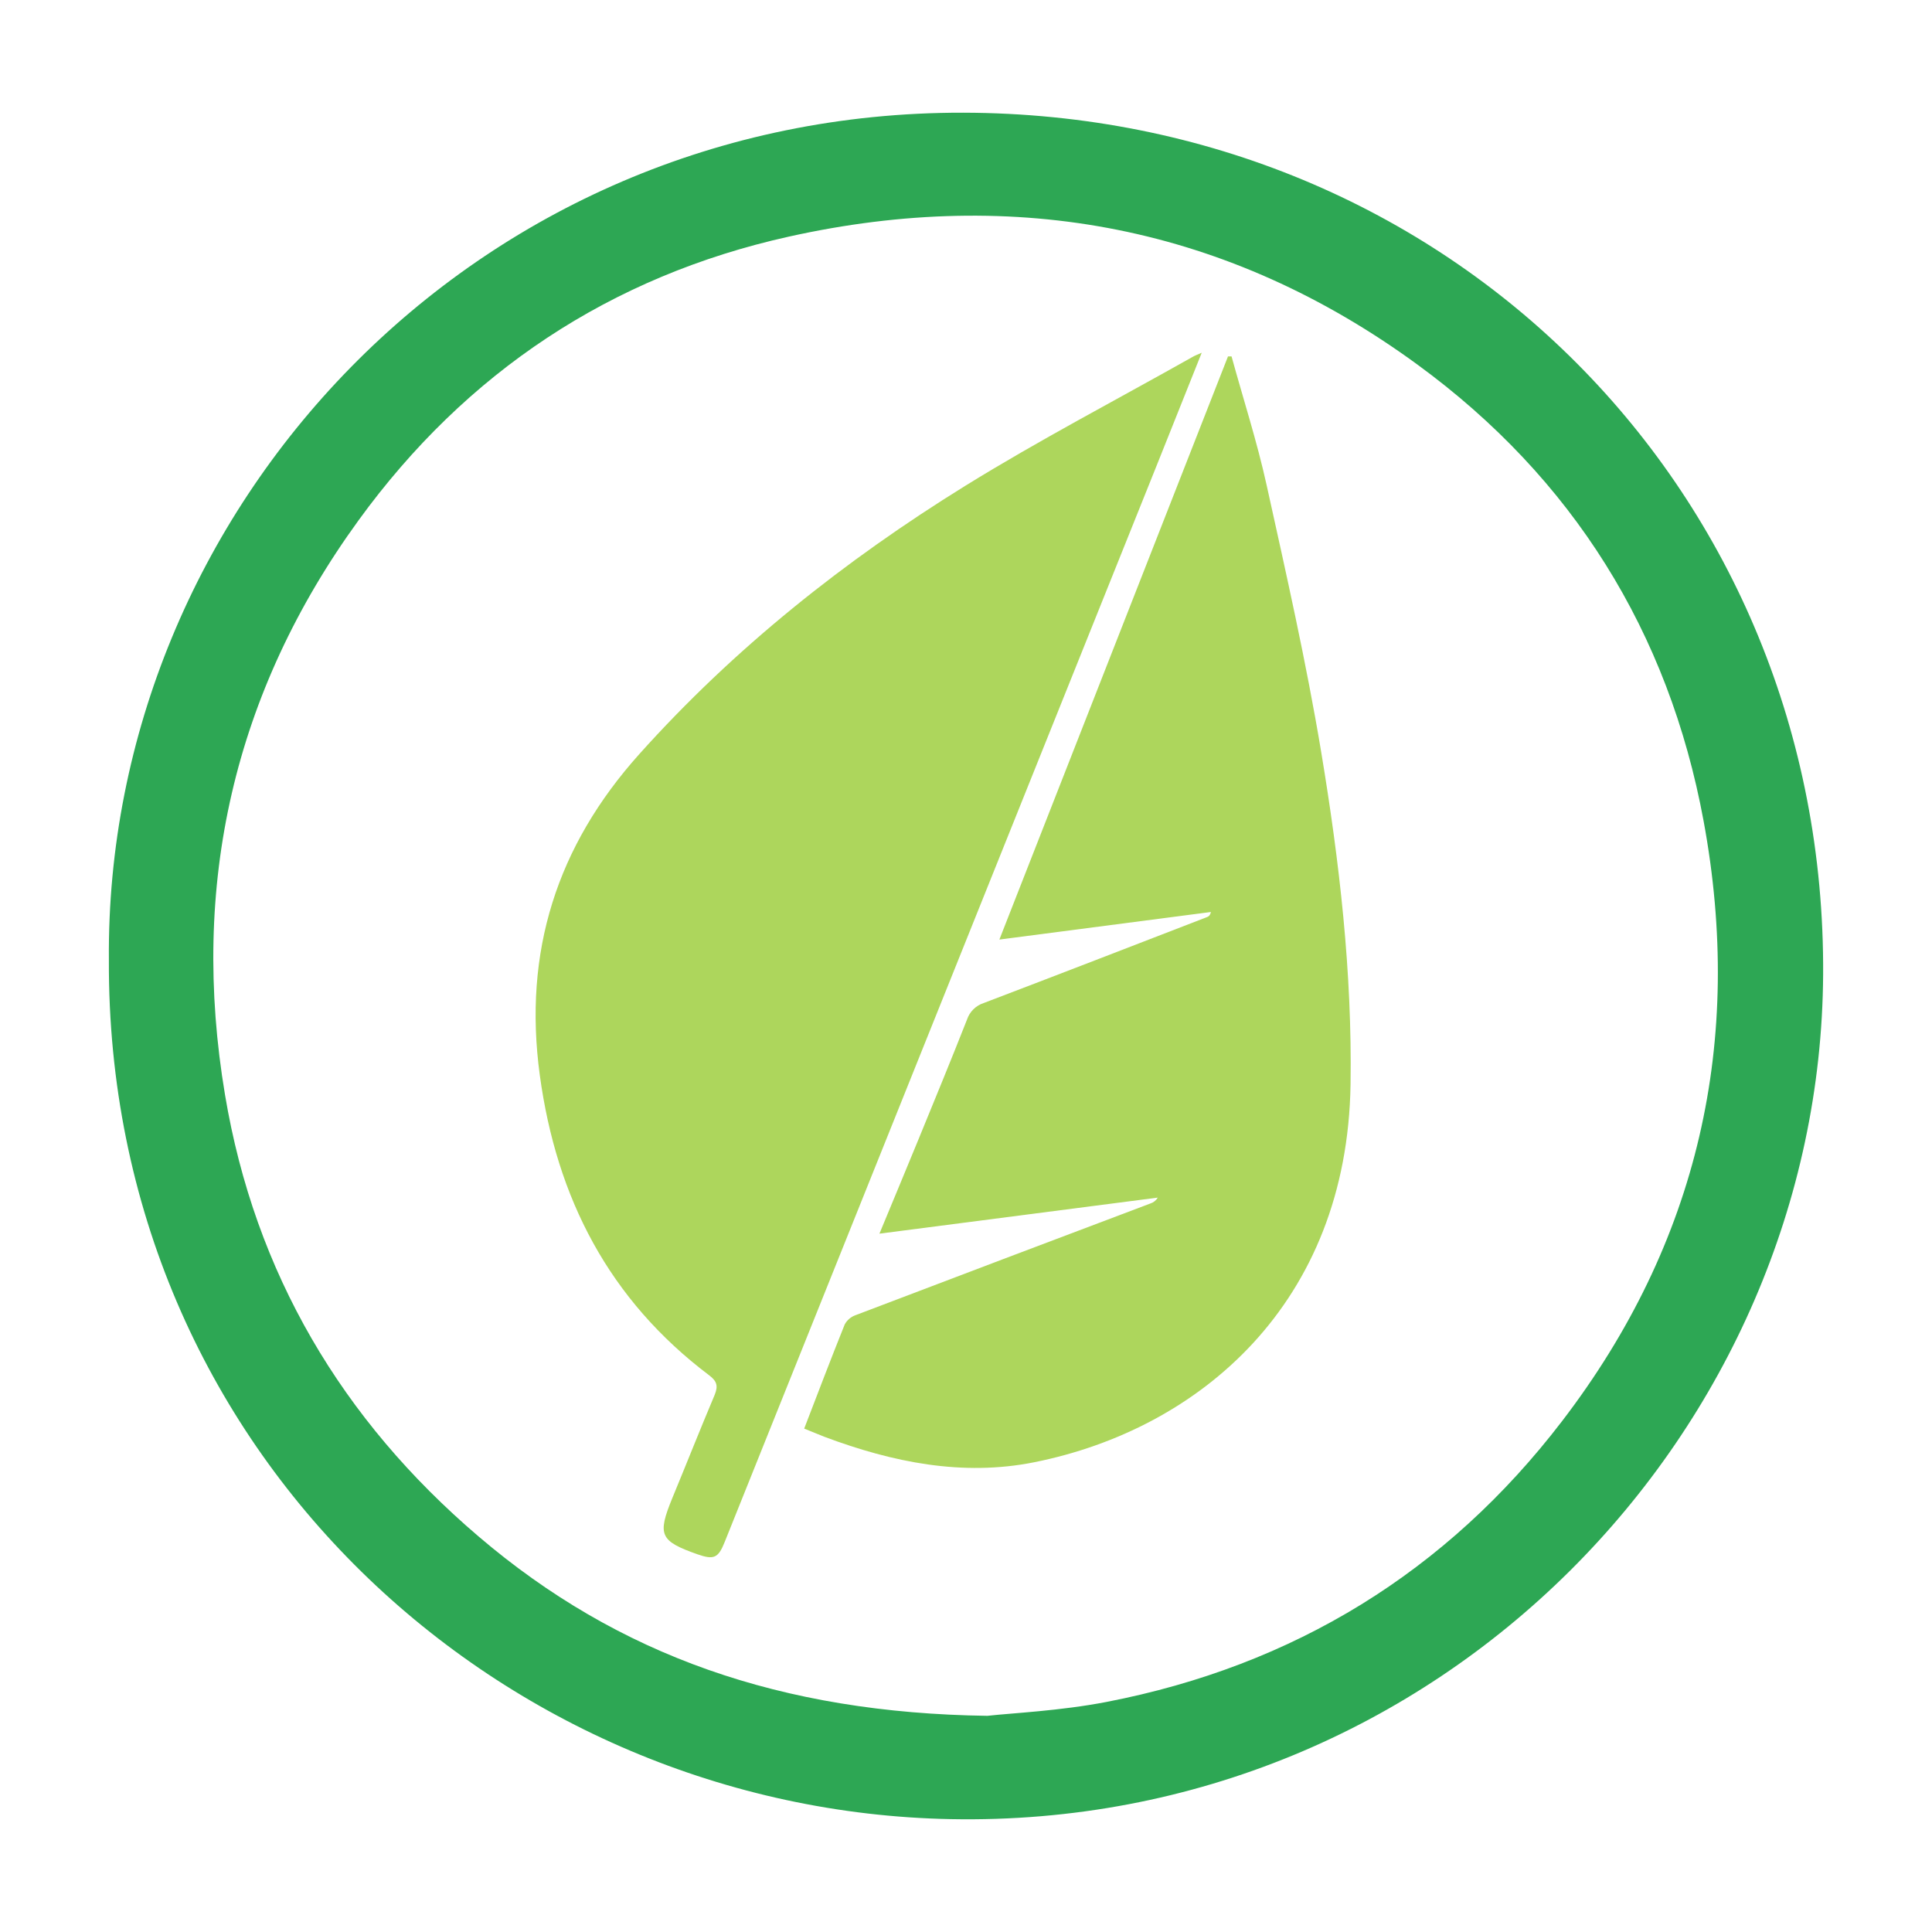 <svg xmlns="http://www.w3.org/2000/svg" fill="none" viewBox="0 0 120 120" height="120" width="120">
<path fill="#2DA754" d="M6.763 59.634C6.523 31.703 29.365 6.942 59.823 7C90.059 7.058 113.422 30.596 113.238 60.537C113.065 88.808 89.482 113.586 59.029 112.989C31.324 112.448 6.625 90.345 6.763 59.634ZM61.327 106.573C62.88 106.4 65.851 106.267 68.74 105.708C80.346 103.46 89.853 97.638 97.03 88.26C105.504 77.191 108.335 64.637 105.812 50.986C103.644 39.253 97.674 29.686 88.045 22.649C76.305 14.067 63.12 11.555 48.996 14.697C37.929 17.153 28.945 23.128 22.274 32.313C14.508 43.007 11.793 54.993 13.978 68.014C15.831 79.066 21.235 88.189 29.72 95.428C38.39 102.83 48.541 106.398 61.327 106.573Z"></path>
<path fill="#ADD65C" d="M74.641 21.91C73.678 24.324 72.76 26.631 71.835 28.934L45.017 95.763C44.614 96.773 44.352 96.9 43.32 96.54C40.99 95.717 40.822 95.342 41.749 93.072C42.637 90.924 43.489 88.77 44.389 86.638C44.611 86.094 44.536 85.79 44.05 85.424C37.838 80.741 34.565 74.422 33.527 66.774C32.488 59.126 34.583 52.554 39.706 46.841C45.608 40.258 52.457 34.818 59.936 30.186C64.54 27.337 69.352 24.83 74.073 22.169C74.211 22.087 74.368 22.03 74.641 21.91Z"></path>
<path fill="#ADD65C" d="M49.95 88.733C50.804 86.514 51.614 84.384 52.468 82.26C52.613 81.995 52.849 81.792 53.134 81.69C59.235 79.368 65.34 77.055 71.449 74.752C71.643 74.692 71.808 74.561 71.911 74.386L54.623 76.625C55.463 74.599 56.253 72.705 57.032 70.808C58.053 68.316 59.08 65.827 60.065 63.322C60.145 63.083 60.28 62.866 60.46 62.689C60.639 62.512 60.857 62.379 61.097 62.301C65.725 60.537 70.344 58.751 74.968 56.963C75.061 56.928 75.154 56.883 75.212 56.646L62.073 58.358C66.843 46.184 71.556 34.161 76.273 22.138H76.494C77.227 24.801 78.076 27.428 78.671 30.126C79.887 35.632 81.136 41.144 82.061 46.704C83.195 53.526 83.991 60.398 83.885 67.351C83.679 80.936 74.533 88.766 64.227 90.825C59.79 91.712 55.437 90.825 51.232 89.252C50.82 89.092 50.427 88.923 49.95 88.733Z"></path>
</svg>
